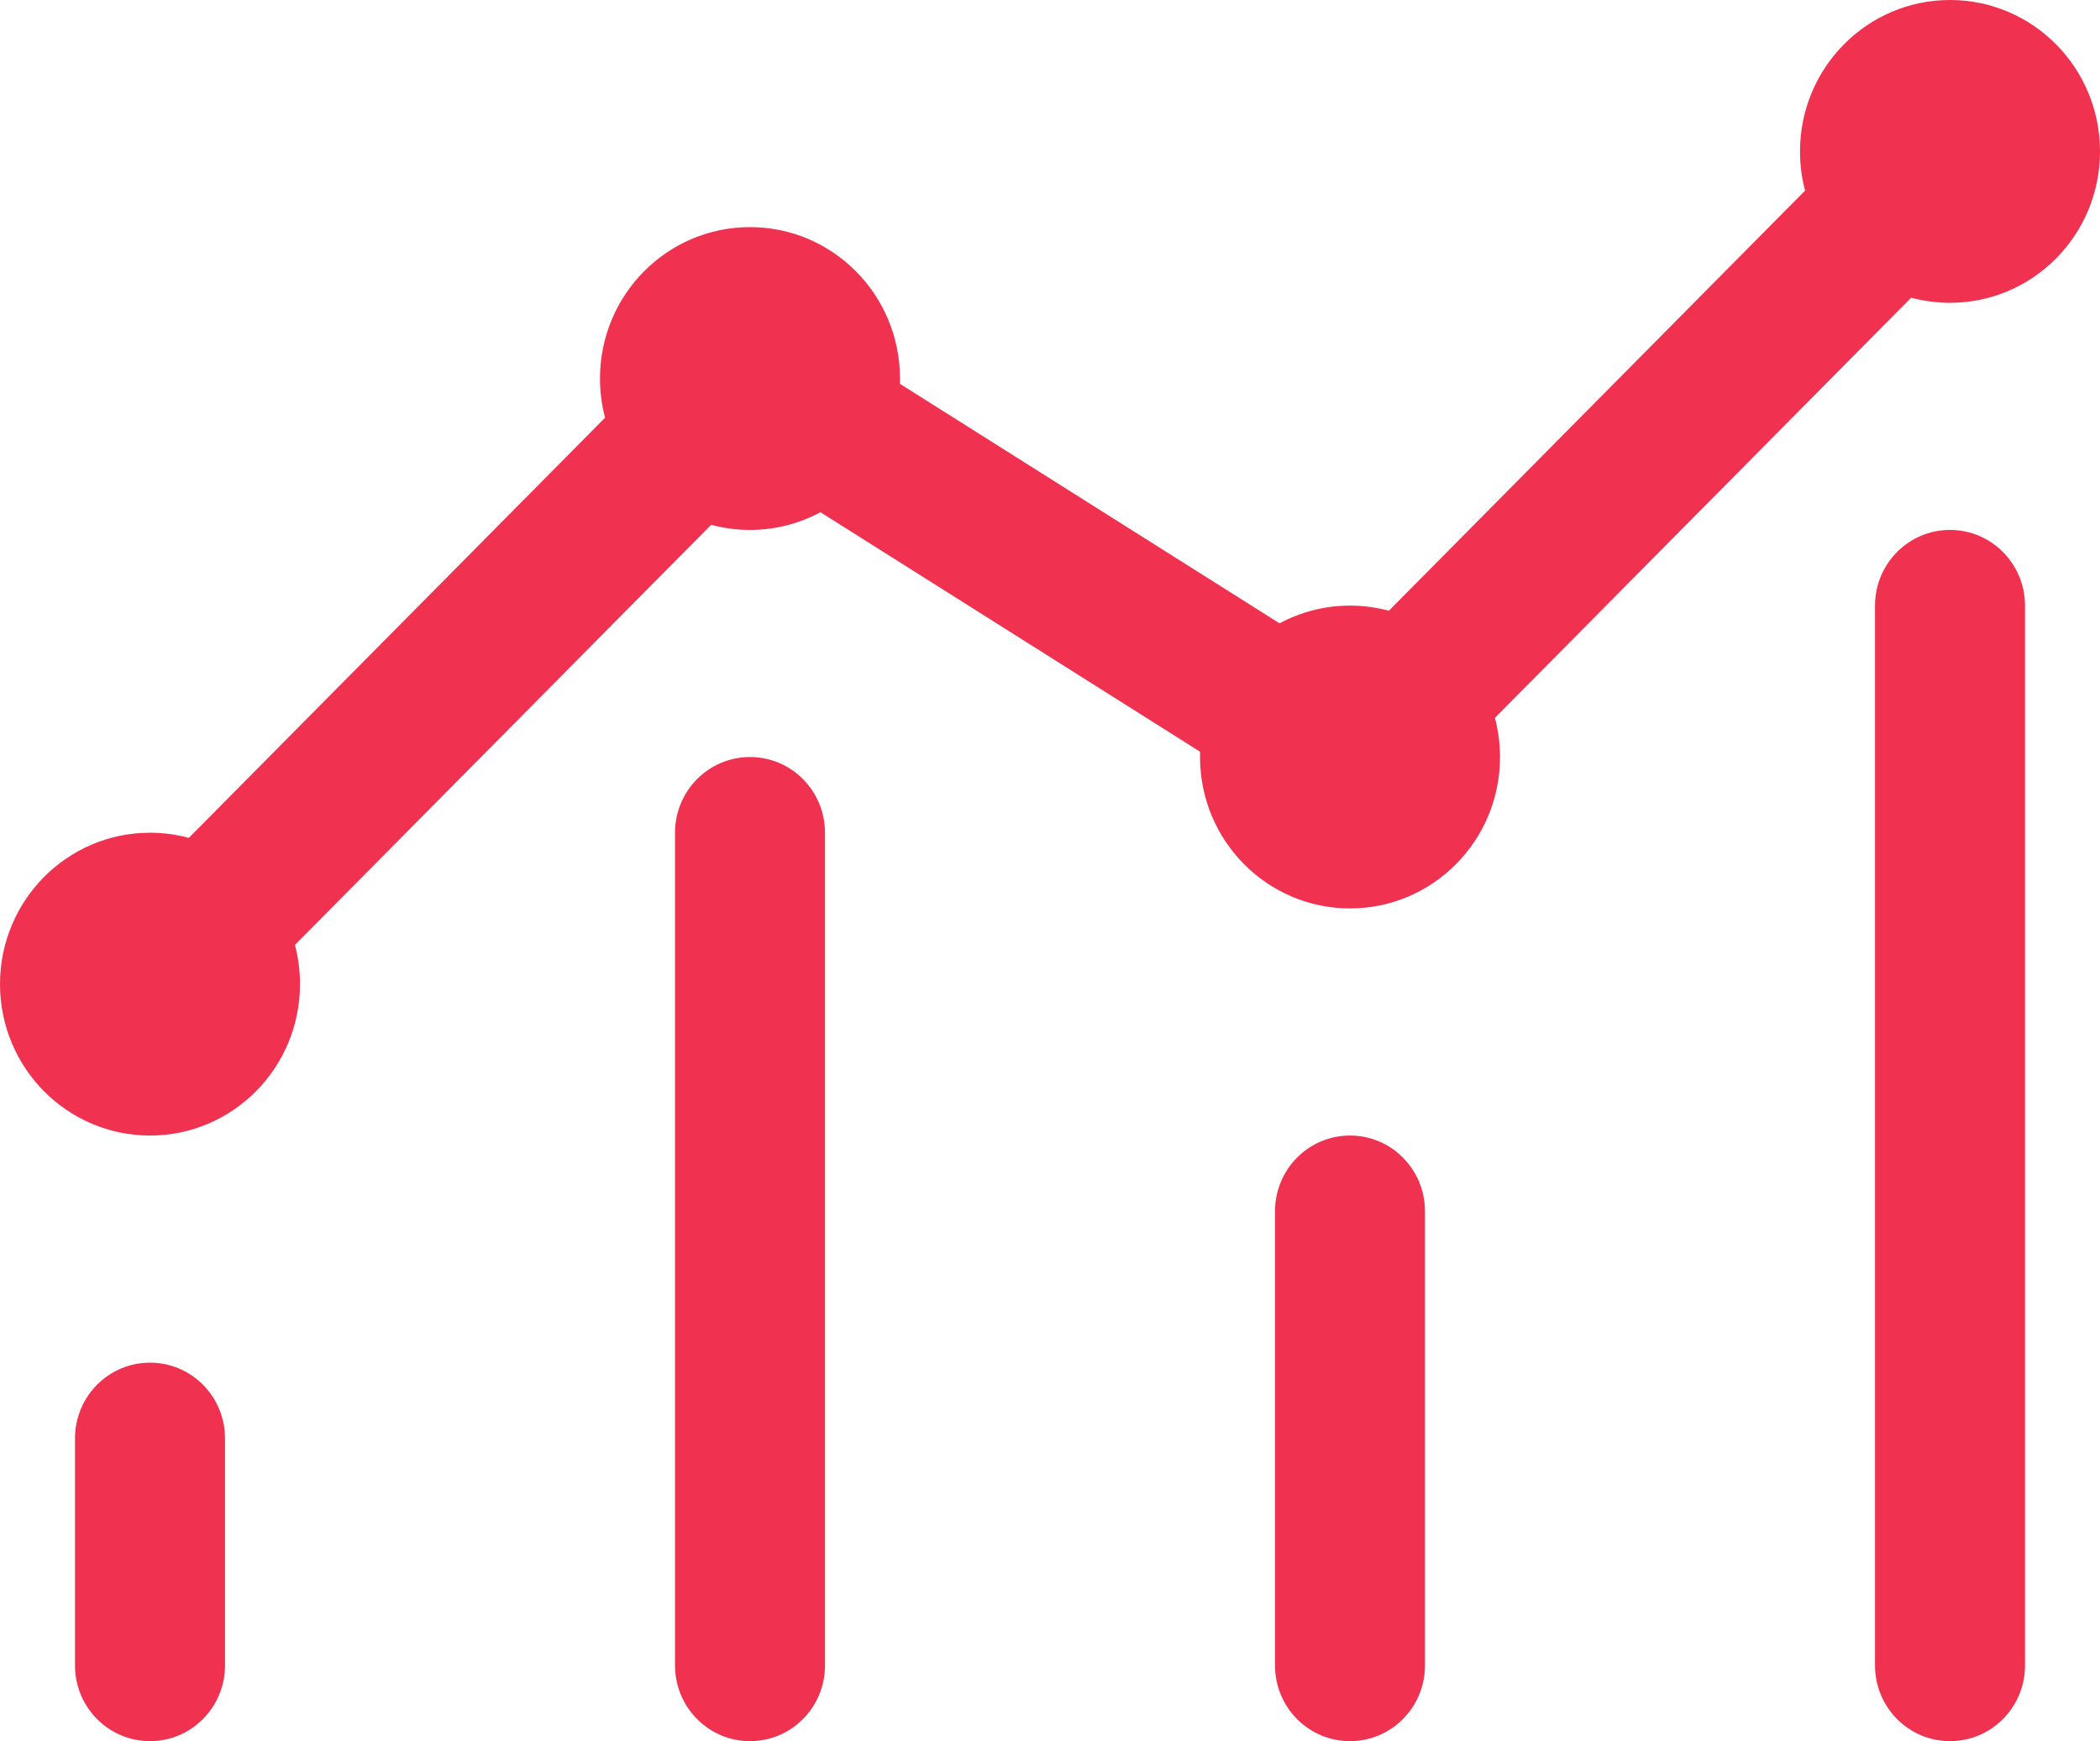 <?xml version="1.0" encoding="UTF-8"?>
<svg width="41px" height="34px" viewBox="0 0 41 34" version="1.1" xmlns="http://www.w3.org/2000/svg" xmlns:xlink="http://www.w3.org/1999/xlink">
    <!-- Generator: Sketch 55.2 (78181) - https://sketchapp.com -->
    <title>icon7</title>
    <desc>Created with Sketch.</desc>
    <g id="Page-2" stroke="none" stroke-width="1" fill="none" fill-rule="evenodd">
        <g id="Candidato" transform="translate(-118, -1816)" fill="#F0314F" fill-rule="nonzero">
            <g id="icon7" transform="translate(118, 1816)">
                <path d="M37.313,5.813 L29.187,14.017 C29.251,14.261 29.286,14.518 29.286,14.783 C29.286,16.415 27.975,17.739 26.357,17.739 C24.74,17.739 23.429,16.415 23.429,14.783 C23.429,14.748 23.429,14.713 23.43,14.679 L16.018,10.002 C15.608,10.223 15.14,10.348 14.643,10.348 C14.381,10.348 14.126,10.313 13.884,10.248 L5.758,18.452 C5.823,18.696 5.857,18.953 5.857,19.217 C5.857,20.85 4.546,22.174 2.929,22.174 C1.311,22.174 0,20.85 0,19.217 C0,17.585 1.311,16.261 2.929,16.261 C3.191,16.261 3.445,16.296 3.687,16.361 L11.813,8.157 C11.749,7.913 11.714,7.656 11.714,7.391 C11.714,5.758 13.025,4.435 14.643,4.435 C16.26,4.435 17.571,5.758 17.571,7.391 C17.571,7.426 17.571,7.46 17.57,7.495 L24.982,12.172 C25.392,11.951 25.86,11.826 26.357,11.826 C26.619,11.826 26.874,11.861 27.116,11.926 L35.242,3.722 C35.177,3.478 35.143,3.221 35.143,2.957 C35.143,1.324 36.454,0 38.071,0 C39.689,0 41,1.324 41,2.957 C41,4.589 39.689,5.913 38.071,5.913 C37.809,5.913 37.555,5.878 37.313,5.813 Z M2.929,26.609 L2.929,26.609 C3.737,26.609 4.393,27.271 4.393,28.087 L4.393,32.522 C4.393,33.338 3.737,34 2.929,34 C2.12,34 1.464,33.338 1.464,32.522 L1.464,28.087 C1.464,27.271 2.12,26.609 2.929,26.609 L2.929,26.609 Z M26.357,22.174 C27.166,22.174 27.821,22.836 27.821,23.652 L27.821,32.522 C27.821,33.338 27.166,34 26.357,34 C25.548,34 24.893,33.338 24.893,32.522 L24.893,23.652 C24.893,22.836 25.548,22.174 26.357,22.174 Z M38.071,10.348 C38.88,10.348 39.536,11.01 39.536,11.826 L39.536,32.522 C39.536,33.338 38.88,34 38.071,34 C37.263,34 36.607,33.338 36.607,32.522 L36.607,11.826 C36.607,11.01 37.263,10.348 38.071,10.348 Z M14.643,14.783 C15.452,14.783 16.107,15.444 16.107,16.261 L16.107,32.522 L16.107,32.522 C16.107,33.338 15.452,34 14.643,34 C13.834,34 13.179,33.338 13.179,32.522 L13.179,16.261 C13.179,15.444 13.834,14.783 14.643,14.783 Z" id="Shape"></path>
            </g>
        </g>
    </g>
</svg>